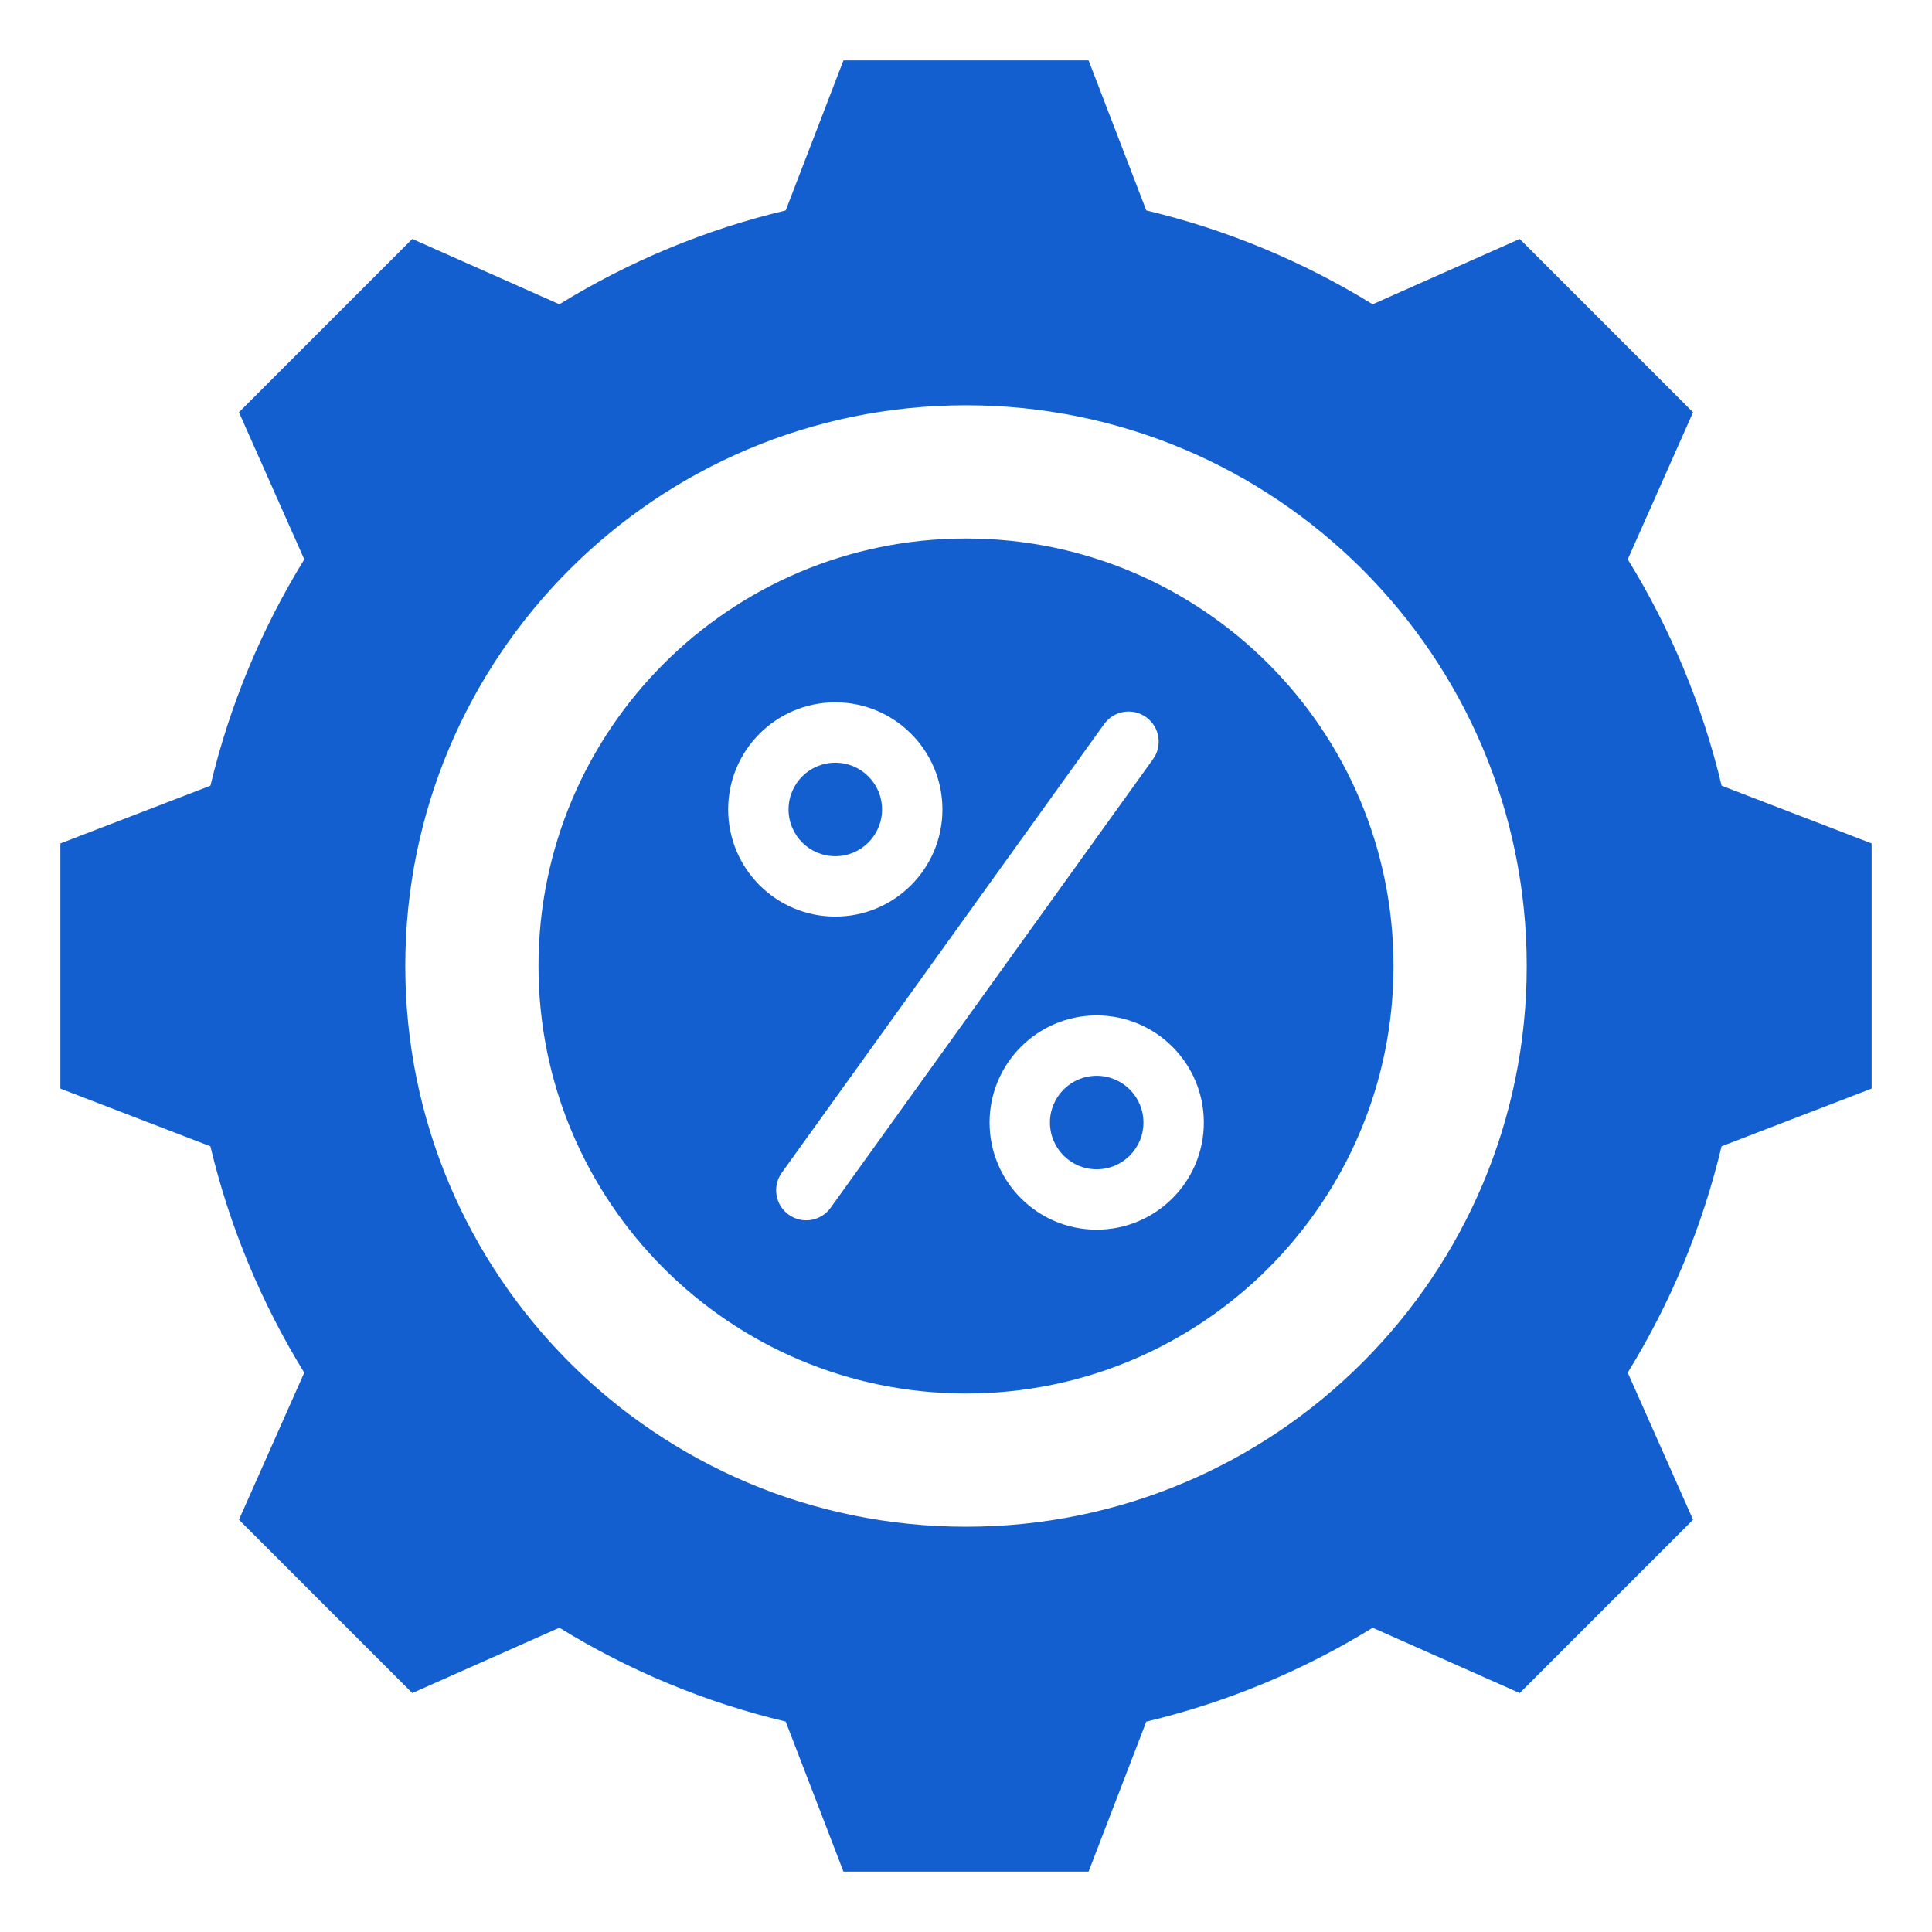 <?xml version="1.0" encoding="UTF-8"?>
<svg xmlns="http://www.w3.org/2000/svg" width="40" height="40" viewBox="0 0 40 40" fill="none">
  <path fill-rule="evenodd" clip-rule="evenodd" d="M22.706 22.273C22.171 22.273 21.738 22.707 21.738 23.241C21.738 23.776 22.171 24.209 22.706 24.209C23.241 24.209 23.674 23.776 23.674 23.241C23.674 22.706 23.241 22.273 22.706 22.273ZM17.294 15.791C16.759 15.791 16.326 16.224 16.326 16.759C16.326 17.294 16.759 17.727 17.294 17.727C17.829 17.727 18.262 17.293 18.262 16.759C18.262 16.224 17.829 15.791 17.294 15.791ZM20 11.149C15.112 11.149 11.149 15.112 11.149 20C11.149 24.888 15.112 28.851 20 28.851C24.888 28.851 28.851 24.888 28.851 20C28.851 15.112 24.888 11.149 20 11.149ZM15.076 16.759C15.076 15.534 16.069 14.541 17.294 14.541C18.519 14.541 19.512 15.534 19.512 16.759C19.512 17.984 18.519 18.977 17.294 18.977C16.069 18.977 15.076 17.984 15.076 16.759ZM17.197 25.006C16.997 25.285 16.607 25.349 16.328 25.148C16.049 24.947 15.986 24.558 16.187 24.279L22.861 14.99C23.062 14.711 23.451 14.648 23.73 14.849C24.009 15.05 24.073 15.439 23.872 15.718L17.197 25.006ZM22.706 25.459C21.481 25.459 20.488 24.466 20.488 23.241C20.488 22.017 21.481 21.023 22.706 21.023C23.931 21.023 24.924 22.016 24.924 23.241C24.924 24.466 23.931 25.459 22.706 25.459ZM35.644 16.267C35.25 14.611 34.593 13.029 33.701 11.58L35.053 8.536L31.464 4.947L28.419 6.3C26.97 5.407 25.389 4.751 23.733 4.357L22.538 1.25H17.463L16.267 4.357C14.611 4.751 13.03 5.407 11.581 6.3L8.536 4.947L4.947 8.536L6.3 11.581C5.407 13.03 4.751 14.611 4.357 16.267L1.25 17.463V22.538L4.356 23.733C4.75 25.389 5.407 26.971 6.299 28.42L4.947 31.464L8.536 35.053L11.581 33.7C13.03 34.593 14.611 35.249 16.267 35.643L17.463 38.75H22.538L23.733 35.644C25.389 35.25 26.971 34.593 28.42 33.701L31.464 35.053L35.053 31.464L33.7 28.419C34.593 26.97 35.249 25.389 35.643 23.733L38.75 22.538V17.462L35.644 16.267ZM20 31.609C13.588 31.609 8.391 26.411 8.391 20C8.391 13.588 13.588 8.391 20 8.391C26.411 8.391 31.609 13.589 31.609 20C31.609 26.411 26.412 31.609 20 31.609Z" fill="#145FCF"></path>
</svg>
